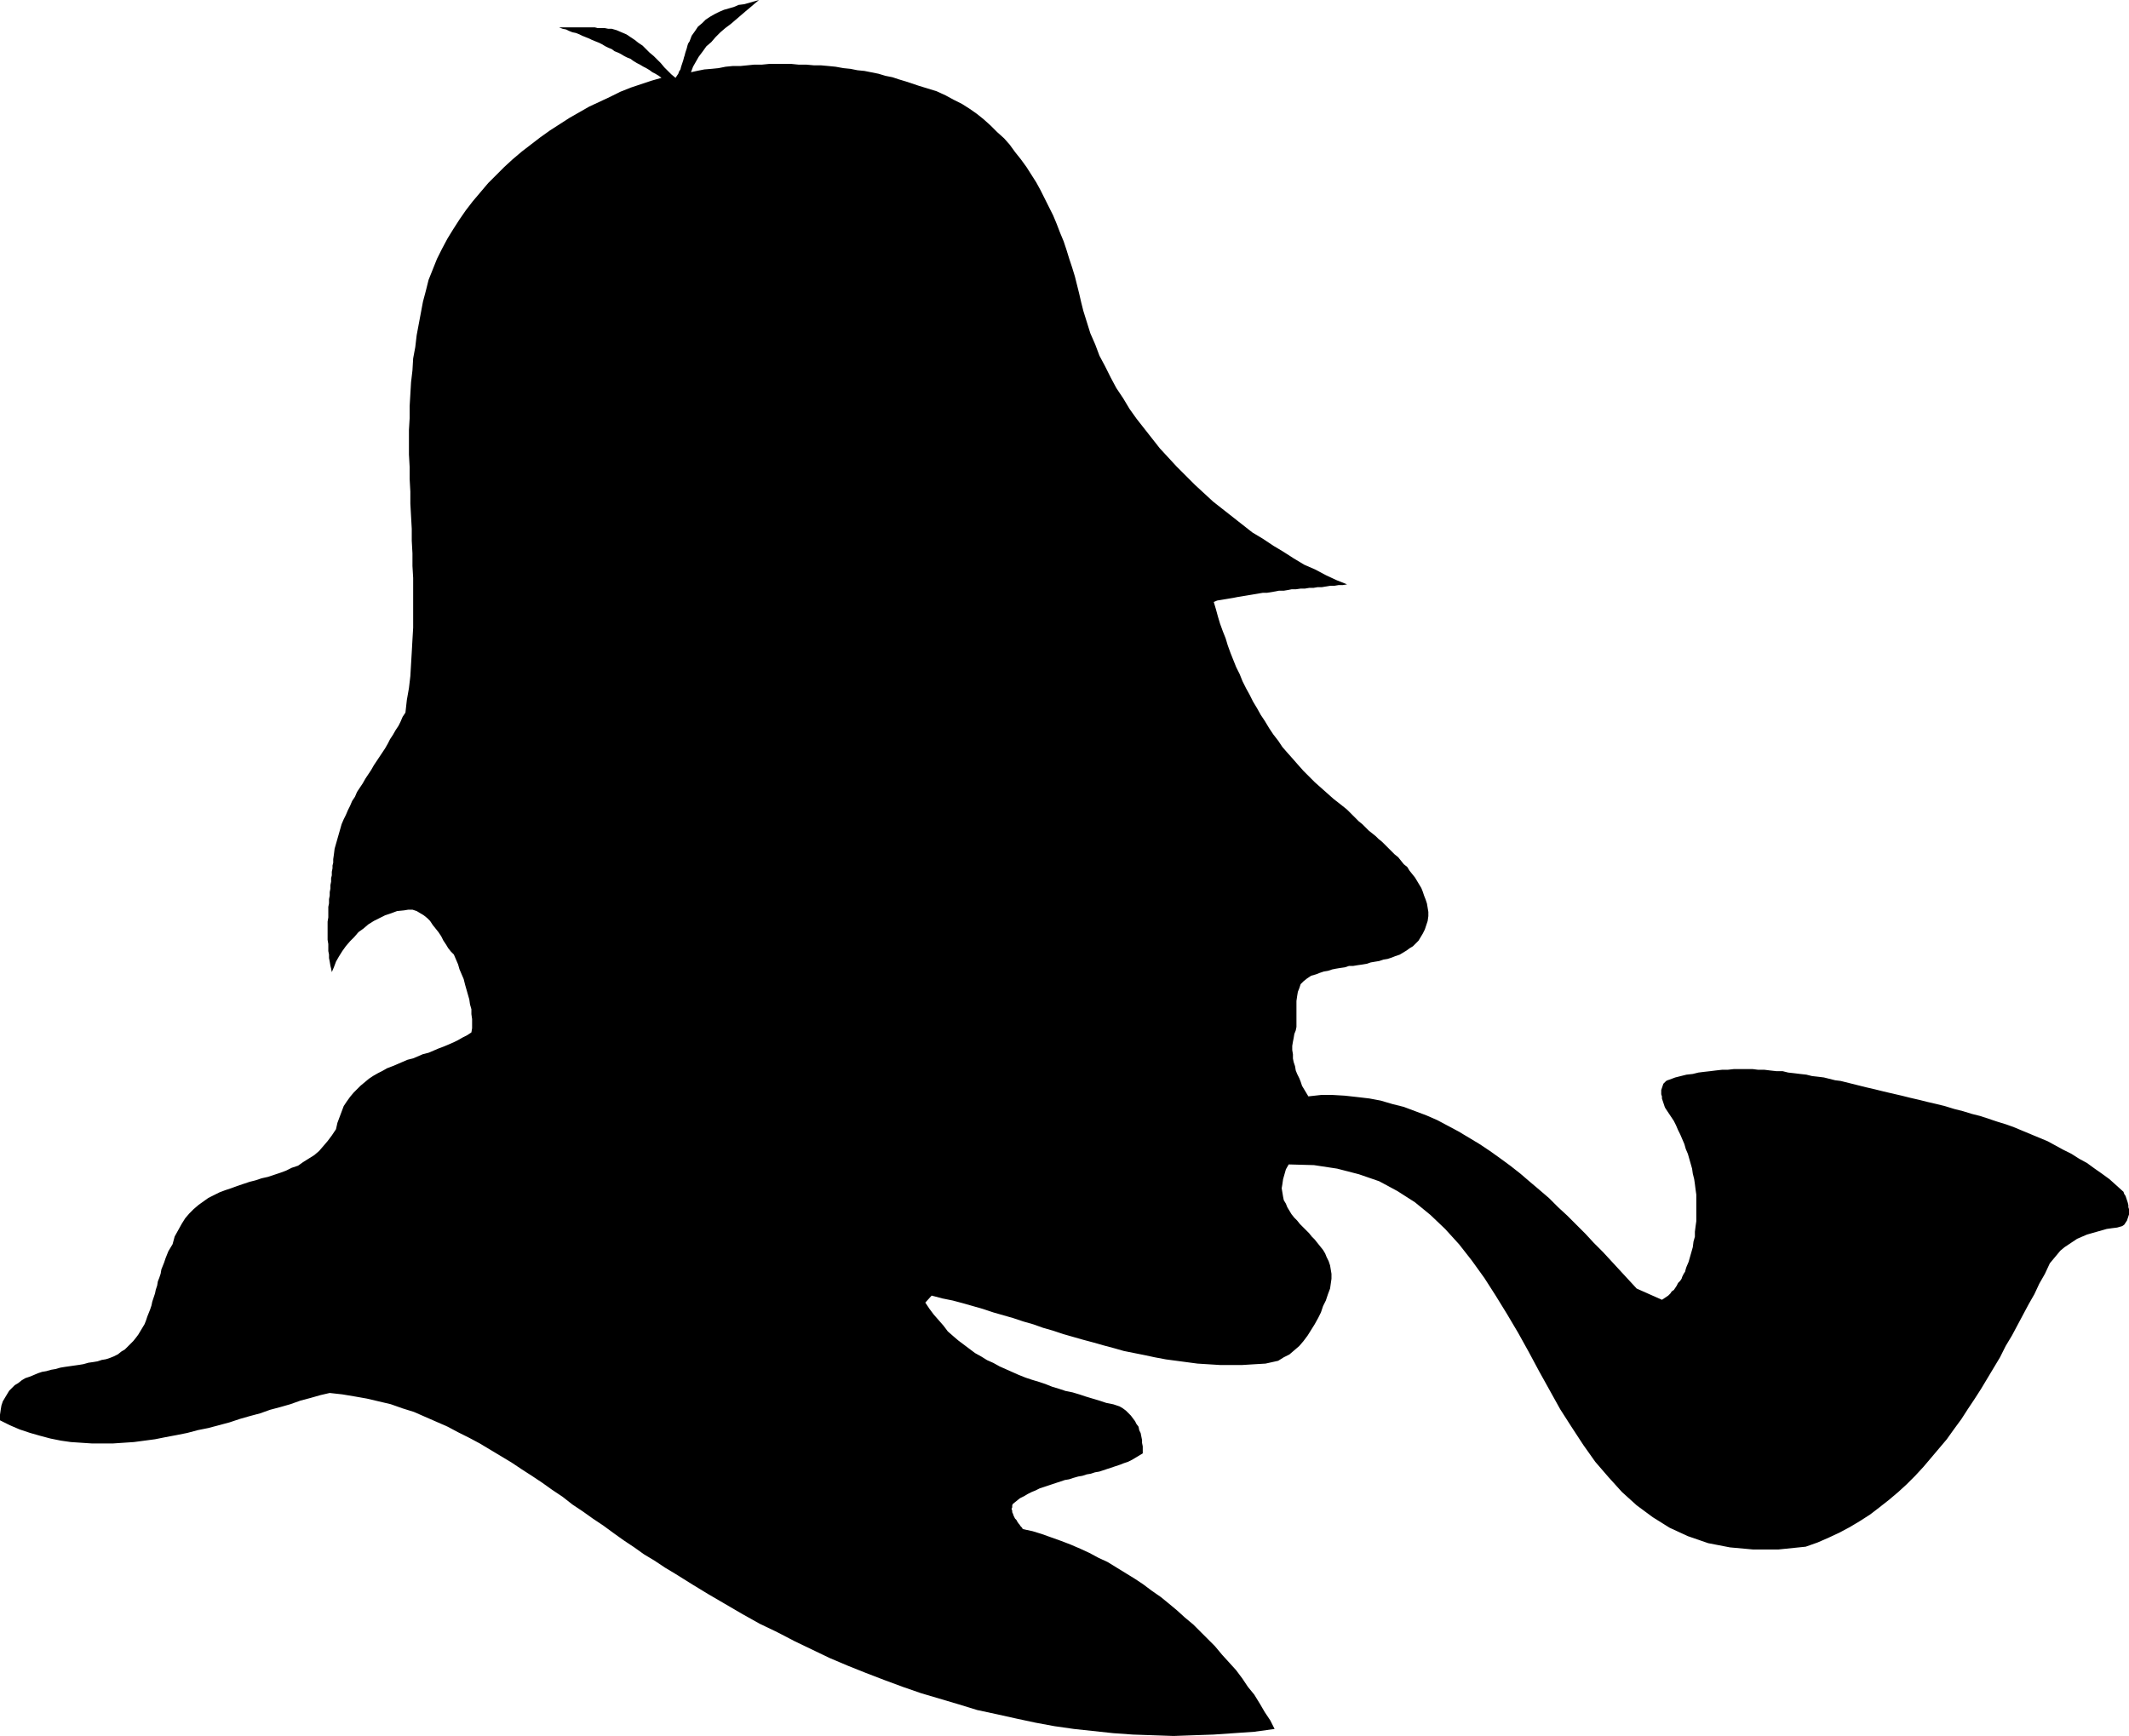 <?xml version="1.0" encoding="UTF-8" standalone="no"?>
<svg
   version="1.0"
   width="129.766mm"
   height="105.833mm"
   id="svg1"
   sodipodi:docname="Sherlock Holmes.wmf"
   xmlns:inkscape="http://www.inkscape.org/namespaces/inkscape"
   xmlns:sodipodi="http://sodipodi.sourceforge.net/DTD/sodipodi-0.dtd"
   xmlns="http://www.w3.org/2000/svg"
   xmlns:svg="http://www.w3.org/2000/svg">
  <sodipodi:namedview
     id="namedview1"
     pagecolor="#ffffff"
     bordercolor="#000000"
     borderopacity="0.25"
     inkscape:showpageshadow="2"
     inkscape:pageopacity="0.0"
     inkscape:pagecheckerboard="0"
     inkscape:deskcolor="#d1d1d1"
     inkscape:document-units="mm" />
  <defs
     id="defs1">
    <pattern
       id="WMFhbasepattern"
       patternUnits="userSpaceOnUse"
       width="6"
       height="6"
       x="0"
       y="0" />
  </defs>
  <path
     style="fill:#000000;fill-opacity:1;fill-rule:evenodd;stroke:none"
     d="m 158.853,9.535 -0.323,0.485 -0.162,0.485 -0.162,0.646 -0.162,0.485 -0.162,0.485 -0.162,0.646 -0.162,0.485 -0.162,0.646 -0.162,0.485 -0.162,0.485 -0.162,0.485 -0.162,0.646 -0.323,0.485 -0.162,0.485 -0.323,0.485 -0.323,0.485 -0.97,-0.808 -0.808,-0.808 -0.808,-0.808 -0.808,-0.97 -0.808,-0.808 -0.808,-0.808 -0.97,-0.808 -0.808,-0.808 -0.808,-0.808 -0.97,-0.646 -0.808,-0.646 -0.97,-0.646 -0.97,-0.646 -1.131,-0.485 -1.131,-0.485 -1.131,-0.323 h -0.808 l -0.808,-0.162 h -0.808 -0.808 l -0.646,-0.162 h -0.808 -0.808 -0.646 -0.808 -0.808 -0.646 -0.808 -0.646 -0.808 -0.646 -0.808 l 0.808,0.323 0.808,0.162 0.646,0.323 0.808,0.323 0.808,0.162 0.808,0.323 0.646,0.323 0.808,0.323 0.808,0.323 0.646,0.323 0.808,0.323 0.808,0.323 0.646,0.323 0.808,0.485 0.646,0.323 0.808,0.323 0.646,0.485 0.808,0.323 0.646,0.323 0.808,0.485 0.646,0.323 0.808,0.323 0.646,0.485 0.808,0.485 0.646,0.323 0.808,0.485 0.646,0.323 0.808,0.485 0.646,0.485 0.646,0.323 0.808,0.485 0.646,0.485 -2.262,0.646 -2.424,0.808 -2.424,0.808 -2.424,0.97 -2.262,1.131 -2.424,1.131 -2.424,1.131 -2.262,1.293 -2.262,1.293 -2.262,1.455 -2.262,1.455 -2.262,1.616 -2.101,1.616 -2.101,1.616 -2.101,1.778 -1.939,1.778 -1.939,1.939 -1.778,1.778 -1.778,2.101 -1.778,2.101 -1.616,2.101 -1.454,2.101 -1.454,2.263 -1.293,2.101 -1.293,2.424 -1.131,2.263 -0.97,2.424 -0.97,2.424 -0.646,2.586 -0.646,2.424 -0.485,2.586 -0.485,2.586 -0.485,2.586 -0.323,2.747 -0.485,2.586 -0.162,2.747 -0.323,2.747 -0.162,2.747 -0.162,2.747 v 2.747 l -0.162,2.747 v 2.909 2.747 l 0.162,2.909 v 2.747 l 0.162,2.909 v 2.747 l 0.162,2.909 0.162,2.909 v 2.747 l 0.162,2.909 v 2.909 l 0.162,2.747 v 2.909 2.747 2.909 2.909 l -0.162,2.747 -0.162,2.909 -0.162,2.747 -0.162,2.747 -0.323,2.747 -0.485,2.747 -0.323,2.909 -0.646,0.97 -0.485,1.131 -0.485,0.97 -0.646,0.97 -0.646,1.131 -0.646,0.97 -0.485,0.97 -0.646,1.131 -0.646,0.97 -0.646,0.97 -0.646,0.97 -0.646,0.97 -0.646,1.131 -0.646,0.97 -0.646,0.97 -0.646,1.131 -0.646,0.97 -0.646,0.97 -0.485,1.131 -0.646,0.97 -0.485,1.131 -0.485,0.97 -0.485,1.131 -0.485,0.97 -0.485,1.131 -0.323,1.131 -0.323,1.131 -0.323,1.131 -0.323,1.131 -0.323,1.131 -0.162,1.293 -0.162,1.131 v 0.808 l -0.162,0.646 v 0.646 l -0.162,0.808 v 0.808 l -0.162,0.646 v 0.808 l -0.162,0.808 v 0.808 l -0.162,0.808 v 0.808 l -0.162,0.808 v 0.97 l -0.162,0.808 v 0.808 0.808 0.808 l -0.162,0.97 v 0.808 0.808 0.97 0.808 0.808 l 0.162,0.97 v 0.808 0.808 l 0.162,0.808 v 0.808 l 0.162,0.808 0.162,0.97 0.162,0.646 0.162,0.808 0.485,-1.131 0.485,-1.293 0.646,-1.131 0.808,-1.293 0.808,-1.131 0.97,-1.131 0.97,-0.97 0.97,-1.131 1.131,-0.808 1.131,-0.97 1.293,-0.808 1.293,-0.646 1.293,-0.646 1.454,-0.485 1.293,-0.485 1.616,-0.162 0.97,-0.162 h 0.97 l 0.97,0.323 0.808,0.485 0.808,0.485 0.808,0.646 0.646,0.646 0.646,0.97 0.646,0.808 0.646,0.808 0.646,0.97 0.485,0.97 0.646,0.97 0.485,0.808 0.646,0.808 0.646,0.646 0.485,1.131 0.485,1.131 0.323,1.131 0.485,1.131 0.485,1.131 0.323,1.293 0.323,1.131 0.323,1.131 0.323,1.131 0.162,1.131 0.323,1.131 v 1.131 l 0.162,1.131 v 0.97 1.131 l -0.162,0.97 -0.97,0.646 -0.97,0.485 -1.131,0.646 -0.97,0.485 -1.131,0.485 -1.131,0.485 -1.293,0.485 -1.131,0.485 -1.131,0.485 -1.293,0.323 -1.131,0.485 -1.131,0.485 -1.293,0.323 -1.131,0.485 -1.131,0.485 -1.131,0.485 -1.293,0.485 -1.131,0.646 -0.97,0.485 -1.131,0.646 -0.97,0.646 -0.97,0.808 -0.97,0.808 -0.808,0.808 -0.808,0.808 -0.808,0.97 -0.808,1.131 -0.646,0.97 -0.485,1.293 -0.485,1.293 -0.485,1.293 -0.323,1.455 -0.97,1.455 -0.97,1.293 -0.97,1.131 -0.97,1.131 -1.131,0.97 -1.293,0.808 -1.293,0.808 -1.131,0.808 -1.454,0.485 -1.293,0.646 -1.293,0.485 -1.454,0.485 -1.454,0.485 -1.454,0.323 -1.454,0.485 -1.293,0.323 -1.454,0.485 -1.454,0.485 -1.293,0.485 -1.454,0.485 -1.293,0.485 -1.293,0.646 -1.293,0.646 -1.131,0.808 -1.131,0.808 -1.131,0.97 -0.97,0.97 -0.97,1.131 -0.808,1.293 -0.808,1.455 -0.808,1.455 -0.485,1.778 -0.485,0.808 -0.485,0.808 -0.323,0.808 -0.323,0.808 -0.323,0.97 -0.323,0.808 -0.323,0.808 -0.162,0.97 -0.323,0.97 -0.323,0.808 -0.162,0.97 -0.323,0.97 -0.162,0.808 -0.323,0.97 -0.323,0.97 -0.162,0.808 -0.323,0.97 -0.323,0.808 -0.323,0.808 -0.323,0.97 -0.323,0.808 -0.485,0.808 -0.485,0.808 -0.485,0.808 -0.485,0.646 -0.646,0.808 -0.646,0.646 -0.646,0.646 -0.646,0.646 -0.808,0.485 -0.808,0.646 -0.97,0.485 -0.808,0.323 -0.97,0.323 -0.97,0.162 -0.97,0.323 -0.97,0.162 -1.131,0.162 -1.131,0.323 -0.97,0.162 -1.131,0.162 -1.131,0.162 -1.131,0.162 -0.97,0.162 -1.131,0.323 -0.97,0.162 -1.131,0.323 -0.97,0.162 -0.97,0.323 -1.131,0.485 -0.808,0.323 -0.97,0.323 -0.808,0.485 -0.808,0.646 -0.808,0.485 -0.646,0.646 -0.646,0.646 -0.485,0.808 -0.485,0.808 -0.485,0.808 -0.323,0.97 -0.162,0.97 L 0,325.98 v 1.293 l 2.262,1.131 2.262,0.97 2.424,0.808 2.262,0.646 2.424,0.646 2.424,0.485 2.262,0.323 2.424,0.162 2.424,0.162 h 2.424 2.424 l 2.424,-0.162 2.424,-0.162 2.424,-0.323 2.424,-0.323 2.424,-0.485 2.586,-0.485 2.424,-0.485 2.424,-0.646 2.424,-0.485 2.424,-0.646 2.424,-0.646 2.424,-0.808 2.262,-0.646 2.424,-0.646 2.262,-0.808 2.424,-0.646 2.262,-0.646 2.262,-0.808 2.424,-0.646 2.262,-0.646 2.101,-0.485 2.909,0.323 2.909,0.485 2.747,0.485 2.747,0.646 2.747,0.646 2.747,0.97 2.586,0.808 2.586,1.131 2.586,1.131 2.586,1.131 2.424,1.293 2.586,1.293 2.424,1.293 2.424,1.455 2.424,1.455 2.424,1.455 2.424,1.616 2.262,1.455 2.424,1.616 2.262,1.616 2.424,1.616 2.262,1.778 2.424,1.616 2.262,1.616 2.424,1.616 2.424,1.778 2.262,1.616 2.424,1.616 2.262,1.616 2.424,1.455 2.424,1.616 2.424,1.455 3.878,2.424 3.717,2.263 3.878,2.263 3.878,2.263 4.04,2.263 4.04,1.939 4.04,2.101 4.04,1.939 4.04,1.939 4.202,1.778 4.04,1.616 4.202,1.616 4.363,1.616 4.202,1.455 4.363,1.293 4.363,1.293 4.202,1.293 4.525,0.97 4.363,0.97 4.525,0.97 4.363,0.808 4.525,0.646 4.525,0.485 4.525,0.485 4.525,0.323 4.686,0.162 4.686,0.162 4.525,-0.162 4.686,-0.162 4.686,-0.323 4.686,-0.323 4.686,-0.646 -0.97,-1.939 -1.293,-1.939 -1.131,-1.939 -1.293,-2.101 -1.454,-1.778 -1.293,-1.939 -1.454,-1.939 -1.616,-1.778 -1.616,-1.778 -1.616,-1.939 -1.616,-1.616 -1.778,-1.778 -1.616,-1.616 -1.939,-1.616 -1.778,-1.616 -1.939,-1.616 -1.778,-1.455 -2.101,-1.455 -1.939,-1.455 -1.939,-1.293 -2.101,-1.293 -2.101,-1.293 -2.101,-1.293 -2.101,-0.97 -2.101,-1.131 -2.101,-0.97 -2.262,-0.97 -2.101,-0.808 -2.262,-0.808 -2.262,-0.808 -2.101,-0.646 -2.262,-0.485 -0.162,-0.323 -0.323,-0.323 -0.323,-0.485 -0.162,-0.162 -0.323,-0.485 -0.162,-0.323 -0.323,-0.323 -0.162,-0.323 -0.162,-0.323 -0.162,-0.485 -0.162,-0.323 v -0.323 l -0.162,-0.485 0.162,-0.323 v -0.485 l 0.162,-0.323 0.808,-0.646 0.808,-0.646 0.97,-0.485 0.808,-0.485 0.97,-0.485 0.808,-0.323 0.97,-0.485 0.97,-0.323 0.97,-0.323 0.97,-0.323 0.97,-0.323 0.97,-0.323 0.97,-0.323 0.97,-0.162 0.97,-0.323 1.131,-0.323 0.97,-0.162 0.97,-0.323 0.97,-0.162 0.97,-0.323 0.97,-0.162 0.97,-0.323 0.97,-0.323 0.97,-0.323 0.97,-0.323 0.97,-0.323 0.808,-0.323 0.97,-0.323 0.97,-0.485 0.808,-0.485 0.808,-0.485 0.808,-0.485 v -0.808 -0.808 l -0.162,-0.808 v -0.646 l -0.162,-0.808 -0.162,-0.808 -0.323,-0.646 -0.162,-0.808 -0.485,-0.646 -0.323,-0.646 -0.485,-0.646 -0.485,-0.646 -0.485,-0.485 -0.646,-0.646 -0.646,-0.485 -0.808,-0.485 -1.454,-0.485 -1.616,-0.323 -1.454,-0.485 -1.616,-0.485 -1.616,-0.485 -1.454,-0.485 -1.616,-0.485 -1.616,-0.323 -1.454,-0.485 -1.616,-0.485 -1.616,-0.646 -1.454,-0.485 -1.616,-0.485 -1.454,-0.485 -1.616,-0.646 -1.454,-0.646 -1.454,-0.646 -1.454,-0.646 -1.454,-0.808 -1.454,-0.646 -1.293,-0.808 -1.454,-0.808 -1.293,-0.97 -1.293,-0.97 -1.293,-0.97 -1.131,-0.97 -1.293,-1.131 -0.97,-1.293 -1.131,-1.293 -1.131,-1.293 -0.97,-1.293 -0.97,-1.455 1.454,-1.616 2.424,0.646 2.424,0.485 2.424,0.646 2.262,0.646 2.262,0.646 2.424,0.808 2.262,0.646 2.262,0.646 2.424,0.808 2.262,0.646 2.262,0.808 2.262,0.646 2.424,0.808 2.262,0.646 2.262,0.646 2.424,0.646 2.262,0.646 2.424,0.646 2.262,0.646 2.424,0.485 2.424,0.485 2.262,0.485 2.586,0.485 2.424,0.323 2.424,0.323 2.424,0.323 2.586,0.162 2.586,0.162 h 2.586 2.586 l 2.586,-0.162 2.747,-0.162 1.454,-0.323 1.454,-0.323 1.293,-0.808 1.293,-0.646 1.131,-0.97 1.131,-0.97 0.97,-1.131 0.97,-1.293 0.808,-1.293 0.808,-1.293 0.808,-1.455 0.646,-1.293 0.485,-1.455 0.646,-1.293 0.485,-1.455 0.485,-1.293 0.162,-1.131 0.162,-1.131 v -1.131 l -0.162,-0.97 -0.162,-0.97 -0.323,-0.97 -0.485,-0.97 -0.323,-0.808 -0.485,-0.808 -0.646,-0.808 -0.646,-0.808 -0.646,-0.808 -0.646,-0.646 -0.646,-0.808 -0.646,-0.646 -0.808,-0.808 -0.646,-0.646 -0.646,-0.808 -0.646,-0.646 -0.646,-0.808 -0.485,-0.808 -0.485,-0.808 -0.323,-0.808 -0.485,-0.808 -0.162,-0.808 -0.162,-0.97 -0.162,-0.97 0.162,-0.97 0.162,-1.131 0.323,-1.131 0.323,-1.131 0.646,-1.131 5.818,0.162 5.333,0.808 5.01,1.293 4.686,1.616 4.202,2.263 4.04,2.586 3.555,2.909 3.394,3.232 3.232,3.556 2.909,3.717 2.909,4.04 2.586,4.04 2.586,4.202 2.586,4.364 2.424,4.364 2.424,4.525 2.424,4.364 2.424,4.364 2.586,4.04 2.747,4.202 2.747,3.879 3.07,3.556 3.07,3.394 3.394,3.071 3.717,2.747 3.878,2.424 4.202,1.939 4.686,1.616 5.01,0.97 5.333,0.485 h 5.818 l 6.302,-0.646 2.747,-0.97 2.586,-1.131 2.424,-1.131 2.424,-1.293 2.424,-1.455 2.262,-1.455 2.101,-1.616 2.262,-1.778 2.101,-1.778 1.939,-1.778 1.939,-1.939 1.939,-2.101 1.778,-2.101 1.778,-2.101 1.778,-2.101 1.616,-2.263 1.778,-2.424 1.454,-2.263 1.616,-2.424 1.454,-2.263 1.454,-2.424 1.454,-2.424 1.454,-2.424 1.293,-2.586 1.454,-2.424 1.293,-2.424 1.293,-2.424 1.293,-2.424 1.293,-2.263 1.131,-2.424 1.293,-2.263 1.131,-2.424 0.808,-0.97 0.808,-0.97 0.808,-0.97 0.97,-0.808 0.97,-0.646 0.97,-0.646 0.97,-0.646 1.131,-0.485 1.131,-0.485 1.131,-0.323 1.131,-0.323 1.131,-0.323 1.131,-0.323 1.131,-0.162 1.293,-0.162 1.131,-0.323 0.485,-0.323 0.323,-0.485 0.323,-0.485 0.162,-0.485 0.162,-0.485 0.162,-0.485 v -0.485 -0.646 l -0.162,-0.485 v -0.485 l -0.162,-0.646 -0.162,-0.485 -0.162,-0.485 -0.162,-0.485 -0.323,-0.485 -0.162,-0.485 -1.616,-1.455 -1.616,-1.455 -1.778,-1.293 -1.616,-1.131 -1.778,-1.293 -1.778,-0.97 -1.778,-1.131 -1.939,-0.97 -1.778,-0.97 -1.778,-0.97 -1.939,-0.808 -1.939,-0.808 -1.939,-0.808 -1.939,-0.808 -1.778,-0.646 -2.101,-0.646 -1.939,-0.646 -1.939,-0.646 -1.939,-0.485 -2.101,-0.646 -1.939,-0.485 -2.101,-0.646 -1.939,-0.485 -2.101,-0.485 -1.939,-0.485 -2.101,-0.485 -1.939,-0.485 -2.101,-0.485 -2.101,-0.485 -1.939,-0.485 -2.101,-0.485 -1.939,-0.485 -1.293,-0.323 -1.293,-0.323 -1.293,-0.323 -1.293,-0.162 -1.293,-0.323 -1.293,-0.323 -1.293,-0.162 -1.454,-0.162 -1.293,-0.323 -1.454,-0.162 -1.293,-0.162 -1.454,-0.162 -1.293,-0.323 h -1.454 l -1.454,-0.162 -1.293,-0.162 h -1.454 l -1.293,-0.162 h -1.454 -1.454 -1.293 l -1.454,0.162 h -1.293 l -1.454,0.162 -1.293,0.162 -1.454,0.162 -1.293,0.162 -1.293,0.323 -1.454,0.162 -1.293,0.323 -1.293,0.323 -1.293,0.485 -0.485,0.162 -0.323,0.162 -0.323,0.323 -0.323,0.323 -0.162,0.485 -0.162,0.485 -0.162,0.485 v 0.485 0.485 l 0.162,0.485 v 0.485 l 0.162,0.485 0.162,0.485 0.162,0.485 0.162,0.485 0.162,0.323 0.646,0.97 0.646,0.97 0.646,0.97 0.485,0.97 0.485,1.131 0.485,0.97 0.485,1.131 0.485,1.131 0.323,1.131 0.485,1.131 0.323,1.131 0.323,1.131 0.323,1.131 0.162,1.131 0.323,1.293 0.162,1.131 0.162,1.293 0.162,1.131 v 1.293 1.131 1.293 1.131 1.293 l -0.162,1.131 -0.162,1.293 v 1.131 l -0.323,1.131 -0.162,1.293 -0.323,1.131 -0.323,1.131 -0.323,1.131 -0.485,1.131 -0.162,0.485 -0.162,0.646 -0.323,0.485 -0.323,0.646 -0.162,0.485 -0.323,0.485 -0.485,0.485 -0.323,0.646 -0.323,0.485 -0.323,0.485 -0.485,0.323 -0.323,0.485 -0.485,0.485 -0.485,0.323 -0.485,0.323 -0.485,0.323 -5.818,-2.586 -1.939,-2.101 -1.939,-2.101 -1.939,-2.101 -1.939,-2.101 -2.101,-2.101 -1.939,-2.101 -2.101,-2.101 -2.101,-2.101 -2.101,-1.939 -2.101,-2.101 -2.262,-1.939 -2.101,-1.778 -2.262,-1.939 -2.262,-1.778 -2.424,-1.778 -2.262,-1.616 -2.424,-1.616 -2.424,-1.455 -2.424,-1.455 -2.424,-1.293 -2.424,-1.293 -2.586,-1.131 -2.586,-0.97 -2.586,-0.97 -2.586,-0.646 -2.747,-0.808 -2.586,-0.485 -2.747,-0.323 -2.909,-0.323 -2.747,-0.162 h -2.747 l -2.909,0.323 -0.485,-0.808 -0.485,-0.808 -0.485,-0.808 -0.323,-0.97 -0.323,-0.808 -0.485,-0.97 -0.323,-0.808 -0.162,-0.97 -0.323,-0.97 -0.162,-0.808 v -0.97 l -0.162,-0.97 v -0.97 l 0.162,-0.97 0.162,-0.808 0.162,-0.97 0.323,-0.808 0.162,-0.808 v -0.97 -0.97 -0.97 -1.131 -0.97 -0.97 l 0.162,-1.131 0.162,-0.97 0.323,-0.808 0.323,-0.97 0.646,-0.646 0.808,-0.646 0.97,-0.646 1.131,-0.323 0.808,-0.323 0.97,-0.323 0.97,-0.162 0.97,-0.323 0.808,-0.162 0.97,-0.162 1.131,-0.162 0.97,-0.323 h 0.97 l 0.97,-0.162 1.131,-0.162 0.97,-0.162 0.97,-0.323 0.97,-0.162 0.97,-0.162 0.97,-0.323 0.97,-0.162 0.97,-0.323 0.808,-0.323 0.97,-0.323 0.808,-0.485 0.808,-0.485 0.646,-0.485 0.808,-0.485 0.646,-0.646 0.646,-0.646 0.485,-0.808 0.485,-0.808 0.485,-0.97 0.323,-0.97 0.323,-0.97 0.162,-1.131 v -0.97 l -0.162,-0.97 -0.162,-0.97 -0.323,-0.97 -0.323,-0.808 -0.323,-0.97 -0.323,-0.808 -0.485,-0.808 -0.485,-0.808 -0.485,-0.808 -0.646,-0.808 -0.646,-0.808 -0.485,-0.808 -0.808,-0.646 -0.646,-0.808 -0.646,-0.808 -0.808,-0.646 -0.646,-0.646 -0.808,-0.808 -0.646,-0.646 -0.808,-0.808 -0.808,-0.646 -0.646,-0.646 -0.808,-0.646 -0.808,-0.646 -0.808,-0.808 -0.646,-0.646 -0.808,-0.646 -0.646,-0.646 -0.808,-0.808 -0.646,-0.646 -0.646,-0.646 -1.616,-1.293 -1.454,-1.131 -1.454,-1.293 -1.454,-1.293 -1.454,-1.293 -1.293,-1.293 -1.293,-1.293 -1.293,-1.455 -1.131,-1.293 -1.293,-1.455 -1.131,-1.293 -0.97,-1.455 -1.131,-1.455 -0.97,-1.455 -0.97,-1.616 -0.97,-1.455 -0.808,-1.455 -0.97,-1.616 -0.808,-1.616 -0.808,-1.455 -0.808,-1.616 -0.646,-1.616 -0.808,-1.616 -0.646,-1.616 -0.646,-1.616 -0.646,-1.778 -0.485,-1.616 -0.646,-1.616 -0.646,-1.778 -0.485,-1.616 -0.485,-1.778 -0.485,-1.616 0.808,-0.323 0.97,-0.162 0.97,-0.162 0.97,-0.162 0.97,-0.162 0.808,-0.162 0.97,-0.162 0.97,-0.162 0.97,-0.162 0.97,-0.162 0.97,-0.162 0.97,-0.162 h 0.97 l 0.97,-0.162 0.97,-0.162 0.808,-0.162 h 1.131 l 0.97,-0.162 0.808,-0.162 h 0.97 l 1.131,-0.162 h 0.97 l 0.97,-0.162 h 0.97 l 0.97,-0.162 h 0.97 l 0.97,-0.162 0.97,-0.162 h 0.97 l 0.97,-0.162 h 0.97 l 0.97,-0.162 -2.424,-0.97 -2.424,-1.131 -2.424,-1.293 -2.586,-1.131 -2.424,-1.455 -2.262,-1.455 -2.424,-1.455 -2.424,-1.616 -2.424,-1.455 -2.262,-1.778 -2.262,-1.778 -2.262,-1.778 -2.262,-1.778 -2.101,-1.939 -2.101,-1.939 -2.101,-2.101 -2.101,-2.101 -1.939,-2.101 -1.939,-2.101 -1.778,-2.263 -1.778,-2.263 -1.778,-2.263 -1.616,-2.263 -1.454,-2.424 -1.616,-2.424 -1.293,-2.424 -1.293,-2.586 -1.293,-2.424 -0.97,-2.586 -1.131,-2.586 -0.808,-2.586 -0.808,-2.586 -0.485,-1.939 -0.485,-2.101 -0.485,-1.939 -0.485,-1.939 -0.646,-2.101 -0.646,-1.939 -0.646,-2.101 -0.646,-1.939 -0.808,-1.939 -0.808,-2.101 -0.808,-1.939 -0.97,-1.939 -0.97,-1.939 -0.97,-1.939 -0.97,-1.778 -1.131,-1.778 -1.131,-1.778 -1.293,-1.778 -1.293,-1.616 -1.293,-1.778 -1.293,-1.455 -1.616,-1.455 -1.454,-1.455 -1.616,-1.455 -1.616,-1.293 -1.616,-1.131 -1.778,-1.131 -1.939,-0.97 -1.778,-0.97 -2.101,-0.97 -2.101,-0.646 -2.101,-0.646 -1.454,-0.485 -1.454,-0.485 -1.616,-0.485 -1.454,-0.485 -1.616,-0.323 -1.616,-0.485 -1.616,-0.323 -1.616,-0.323 -1.616,-0.162 -1.616,-0.323 -1.616,-0.162 -1.778,-0.323 -1.616,-0.162 -1.778,-0.162 h -1.616 l -1.778,-0.162 h -1.778 l -1.616,-0.162 h -1.778 -1.616 -1.778 l -1.616,0.162 h -1.778 l -1.616,0.162 -1.616,0.162 h -1.778 l -1.616,0.162 -1.616,0.323 -1.616,0.162 L 162.246,16 l -1.616,0.323 -1.454,0.323 0.485,-1.293 0.646,-1.131 0.646,-1.131 0.97,-1.293 0.808,-1.131 1.131,-0.97 0.97,-1.131 1.131,-1.131 1.131,-0.97 1.293,-0.97 1.131,-0.97 1.131,-0.97 1.131,-0.97 0.97,-0.808 1.131,-0.97 L 174.851,0 l -1.131,0.323 -1.131,0.323 -1.131,0.323 -1.293,0.162 -1.131,0.485 -1.131,0.323 -1.131,0.323 -1.131,0.485 -0.97,0.485 -1.131,0.646 -0.97,0.646 -0.808,0.808 -0.97,0.808 -0.646,0.97 -0.808,1.131 z"
     id="path1" />
</svg>
